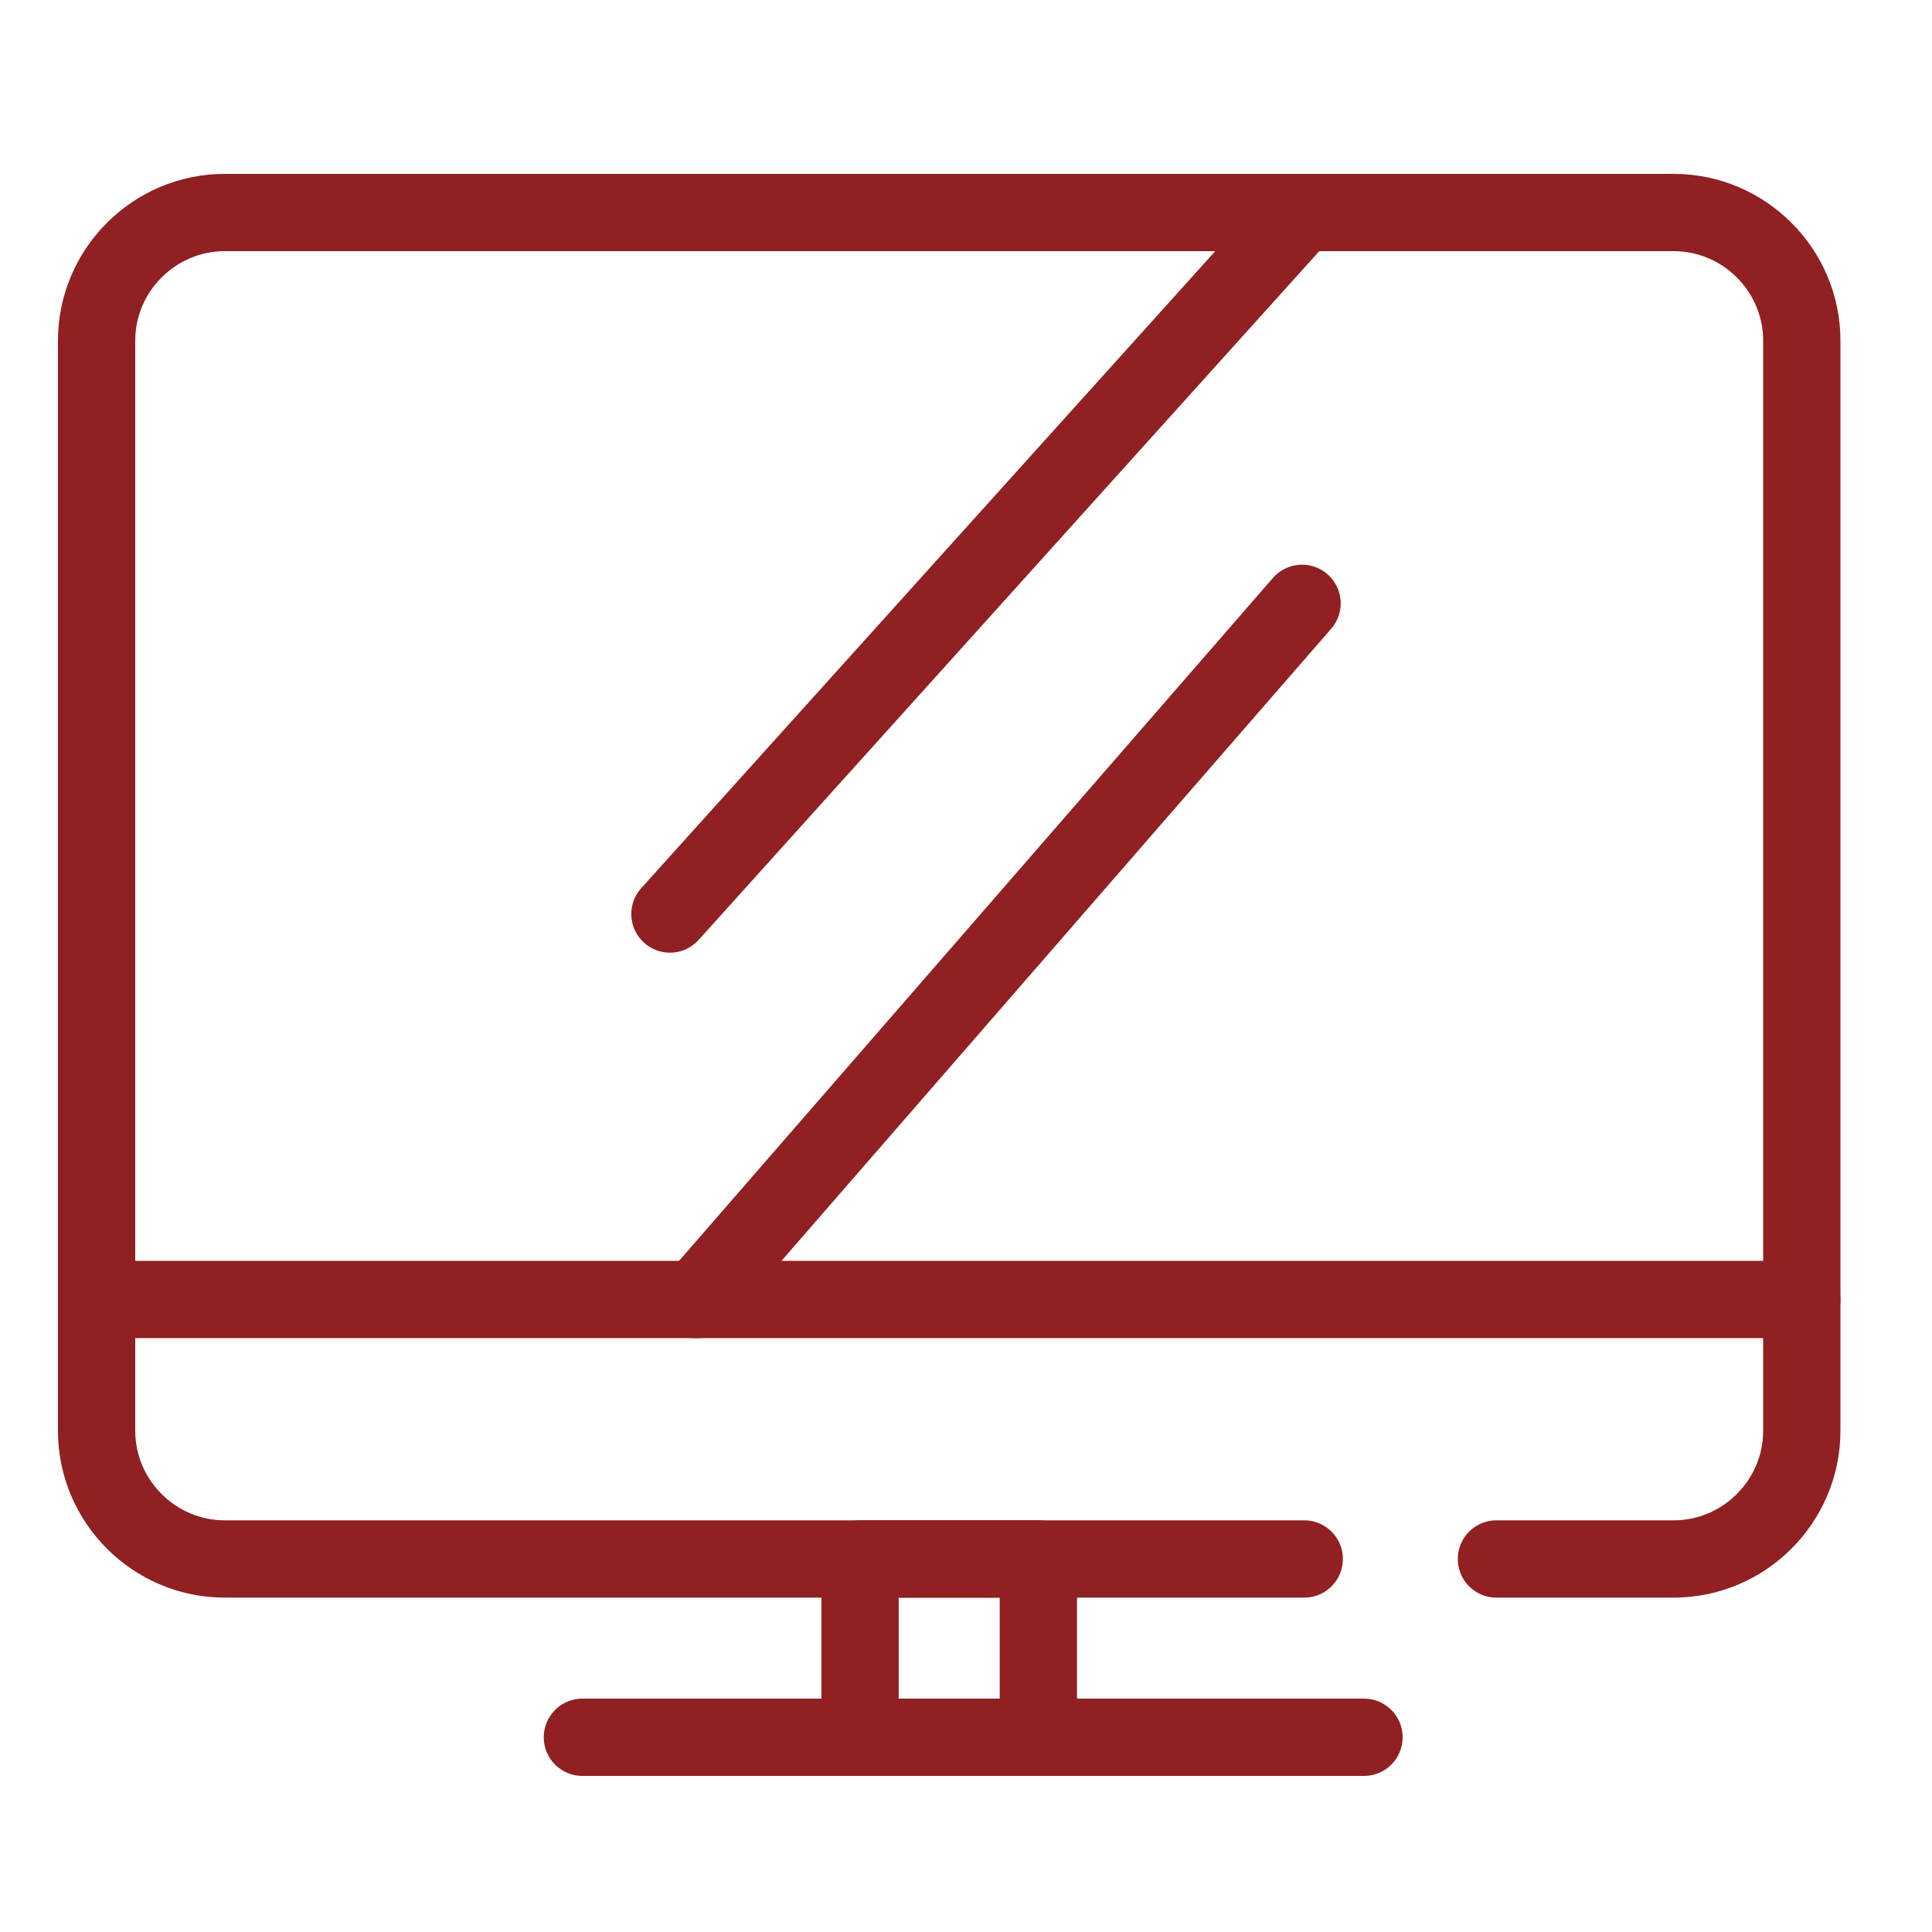 <svg width="100" height="100" viewBox="0 0 100 100" fill="none" xmlns="http://www.w3.org/2000/svg">
<mask id="mask0_3063_12817" style="mask-type:alpha" maskUnits="userSpaceOnUse" x="0" y="0" width="100" height="100">
<rect width="100" height="100" fill="#D9D9D9"/>
</mask>
<g mask="url(#mask0_3063_12817)">
<path d="M77.455 80.692H86.629C90.277 80.692 93.261 77.707 93.261 74.059V17.632C93.261 13.984 90.277 11 86.629 11H11.632C7.984 11 5 13.984 5 17.632V74.059C5 77.707 7.984 80.692 11.632 80.692H67.507" stroke="#902021" stroke-width="4" stroke-miterlimit="10" stroke-linecap="round" stroke-linejoin="round"/>
<path d="M5 67.262H93.261" stroke="#902021" stroke-width="4" stroke-miterlimit="10" stroke-linecap="round" stroke-linejoin="round"/>
<path d="M30.145 89.921H70.6" stroke="#902021" stroke-width="4" stroke-miterlimit="10" stroke-linecap="round" stroke-linejoin="round"/>
<path d="M67.394 11L34.676 47.31" stroke="#902021" stroke-width="4" stroke-miterlimit="10" stroke-linecap="round" stroke-linejoin="round"/>
<path d="M36.059 67.262L67.395 31.228" stroke="#902021" stroke-width="4" stroke-miterlimit="10" stroke-linecap="round" stroke-linejoin="round"/>
<path d="M53.745 80.692H44.516V89.921H53.745V80.692Z" stroke="#902021" stroke-width="4" stroke-miterlimit="10" stroke-linecap="round" stroke-linejoin="round"/>
</g>
</svg>
